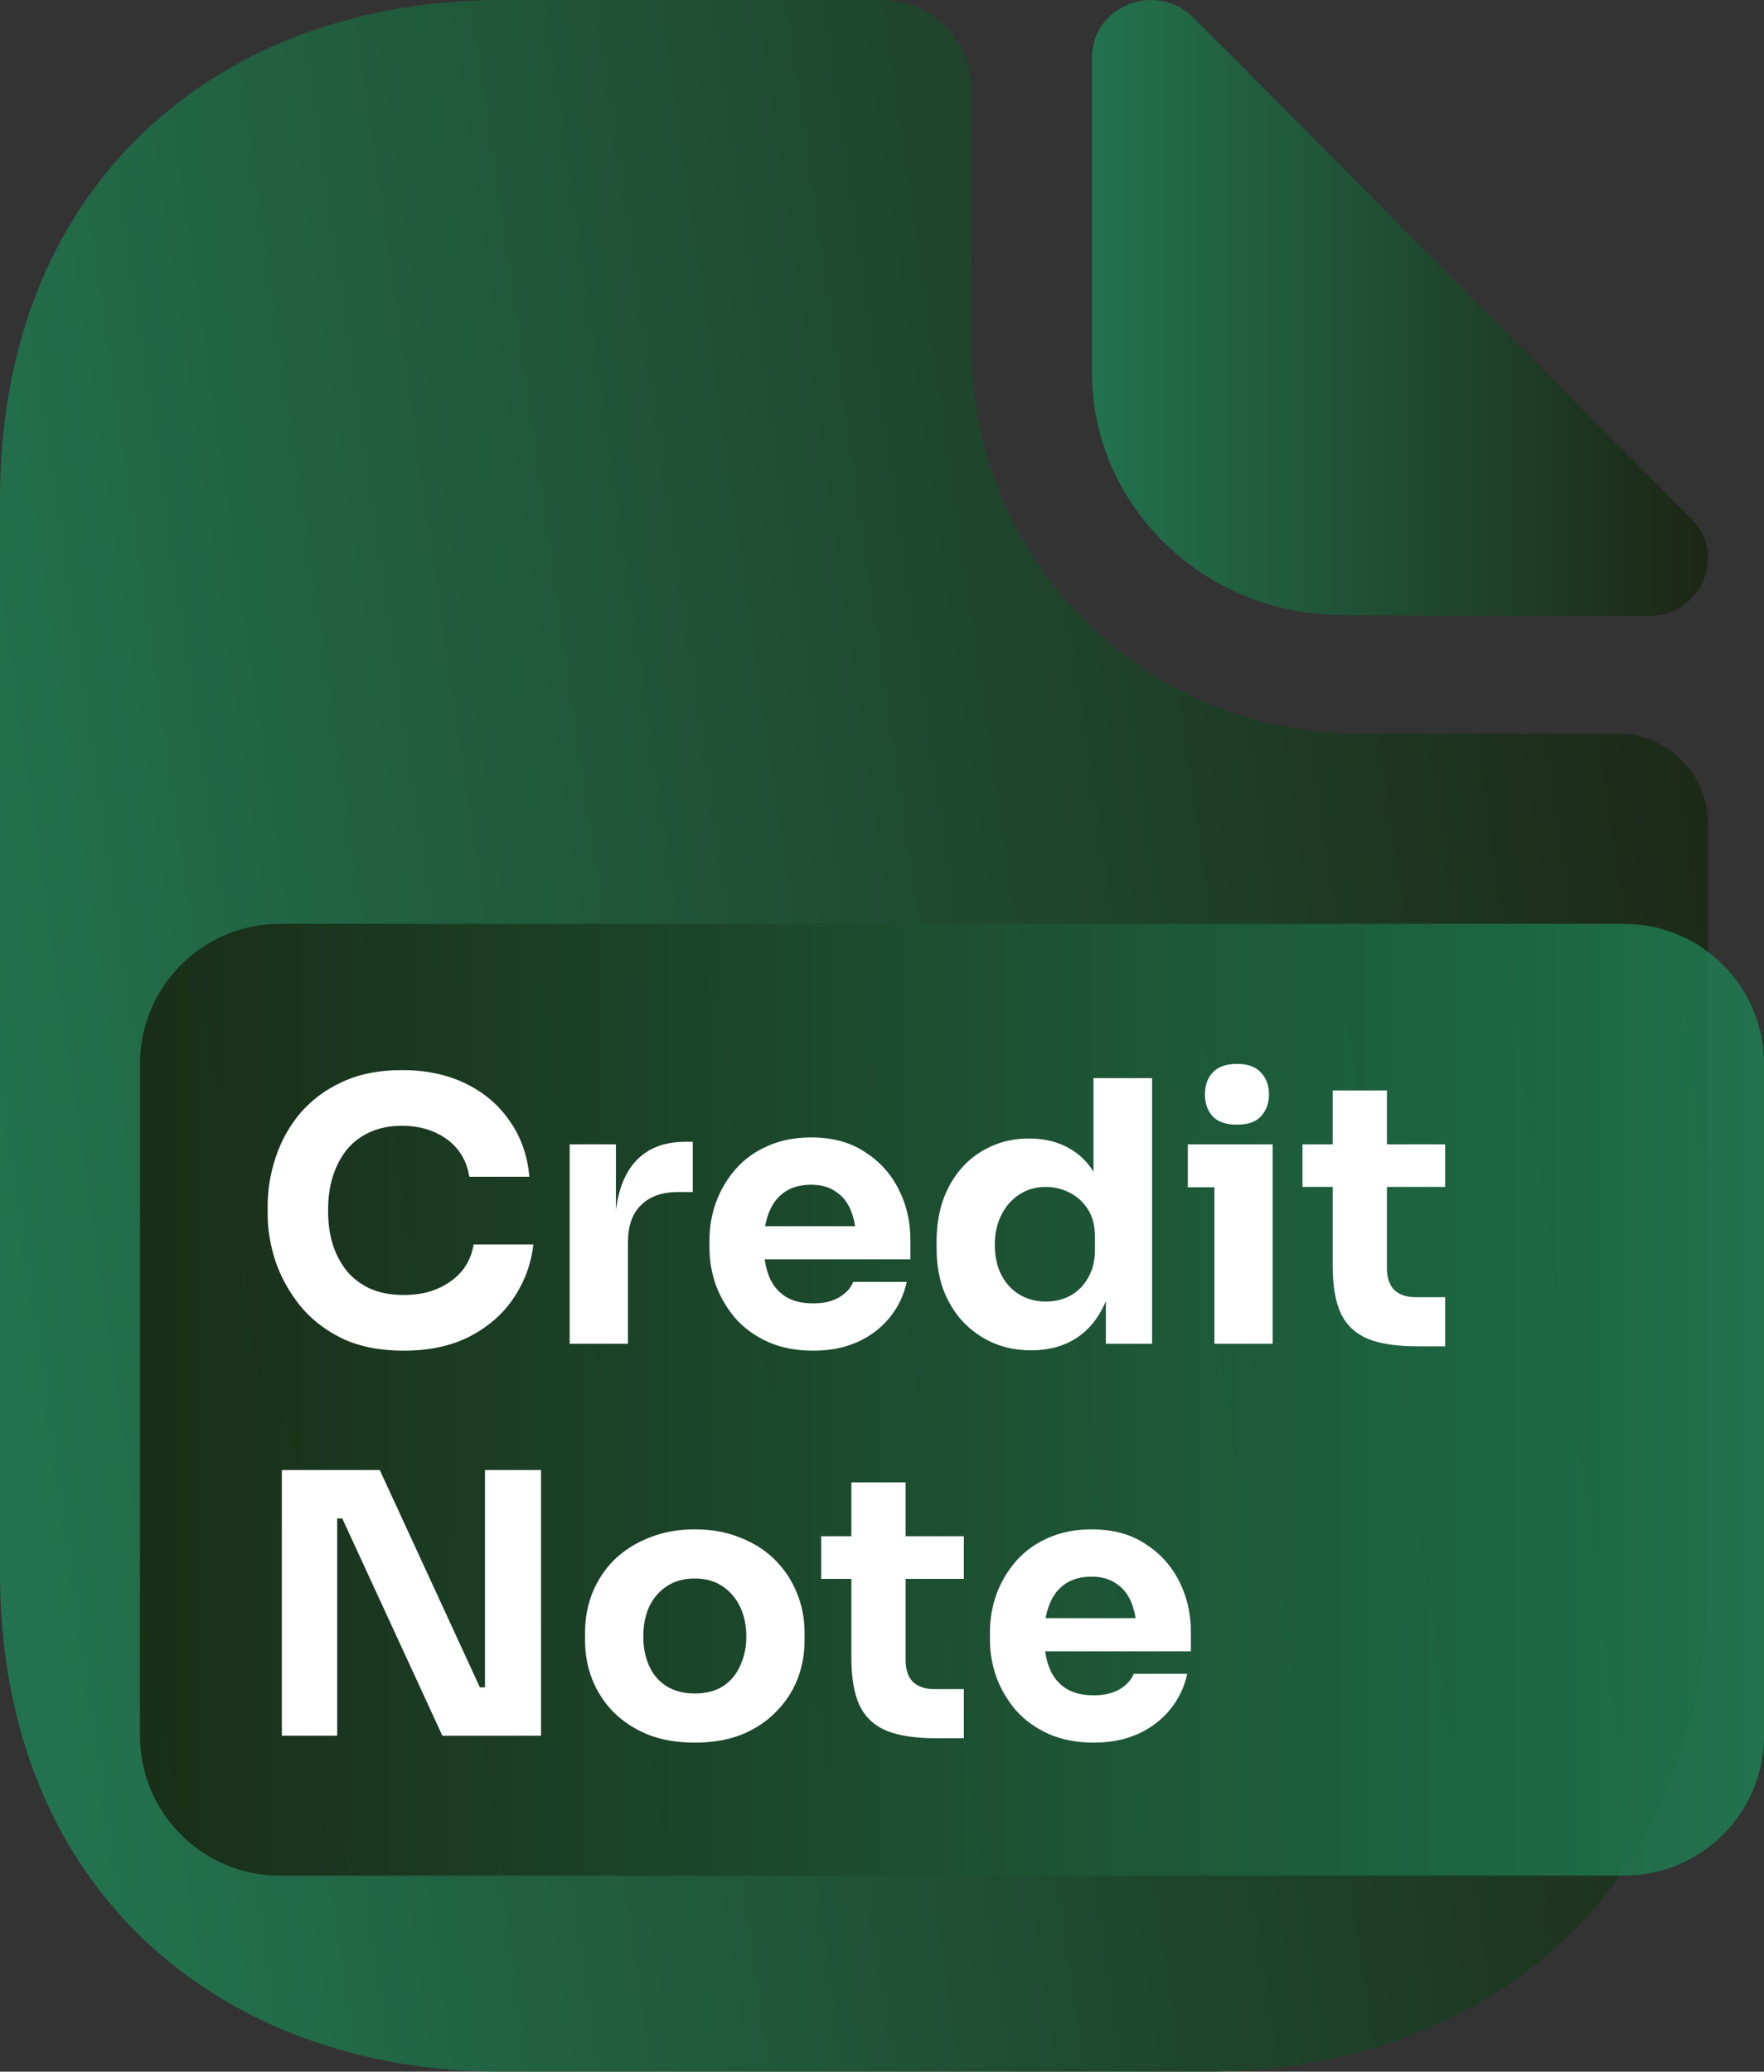 <svg width="63" height="74" viewBox="0 0 63 74" fill="none" xmlns="http://www.w3.org/2000/svg">
<rect x="0" y="0" width="63" height="74" fill="#333333" stroke="none"/>
<g clip-path="url(#clip0_281_247)">
<path d="M57.789 26.208H48.511C40.902 26.208 34.706 20.032 34.706 12.448V3.2C34.706 1.44 33.261 0 31.495 0H17.883C7.994 0 0 6.4 0 17.824V56.176C0 67.6 7.994 74 17.883 74H43.117C53.006 74 61 67.6 61 56.176V29.408C61 27.648 59.555 26.208 57.789 26.208Z" fill="url(#paint0_linear_281_247)" fill-opacity="0.85"/>
<path d="M42.622 0.63C41.296 -0.696 39 0.21 39 2.052V13.336C39 18.056 43.01 21.968 47.893 21.968C50.965 22 55.234 22 58.888 22C60.731 22 61.702 19.834 60.408 18.541C55.751 13.853 47.408 5.415 42.622 0.63Z" fill="url(#paint1_linear_281_247)" fill-opacity="0.85"/>
<path d="M58 33H10C7.239 33 5 35.239 5 38V62C5 64.761 7.239 67 10 67H58C60.761 67 63 64.761 63 62V38C63 35.239 60.761 33 58 33Z" fill="url(#paint2_linear_281_247)" fill-opacity="0.85"/>
<path d="M14.421 48.247C13.563 48.247 12.826 48.1 12.211 47.805C11.596 47.502 11.093 47.107 10.703 46.622C10.313 46.128 10.023 45.599 9.832 45.036C9.65 44.464 9.559 43.909 9.559 43.372V43.086C9.559 42.497 9.654 41.916 9.845 41.344C10.036 40.763 10.326 40.239 10.716 39.771C11.115 39.303 11.613 38.93 12.211 38.653C12.818 38.367 13.533 38.224 14.356 38.224C15.214 38.224 15.972 38.384 16.631 38.705C17.29 39.026 17.814 39.472 18.204 40.044C18.603 40.607 18.837 41.27 18.906 42.033H16.761C16.7 41.652 16.562 41.327 16.345 41.058C16.128 40.789 15.847 40.581 15.5 40.434C15.162 40.287 14.781 40.213 14.356 40.213C13.931 40.213 13.554 40.287 13.225 40.434C12.896 40.581 12.618 40.789 12.393 41.058C12.176 41.327 12.007 41.647 11.886 42.02C11.773 42.384 11.717 42.791 11.717 43.242C11.717 43.684 11.773 44.091 11.886 44.464C12.007 44.828 12.181 45.149 12.406 45.426C12.64 45.695 12.926 45.903 13.264 46.05C13.602 46.189 13.988 46.258 14.421 46.258C15.08 46.258 15.634 46.098 16.085 45.777C16.544 45.456 16.822 45.014 16.917 44.451H19.049C18.971 45.144 18.737 45.781 18.347 46.362C17.966 46.934 17.441 47.393 16.774 47.74C16.115 48.078 15.331 48.247 14.421 48.247ZM20.346 48V40.876H21.997V43.931H21.959C21.959 42.926 22.171 42.15 22.596 41.604C23.029 41.058 23.653 40.785 24.468 40.785H24.741V42.579H24.221C23.648 42.579 23.206 42.735 22.895 43.047C22.582 43.35 22.427 43.792 22.427 44.373V48H20.346ZM29.043 48.247C28.436 48.247 27.899 48.143 27.431 47.935C26.972 47.727 26.586 47.45 26.274 47.103C25.971 46.748 25.737 46.353 25.572 45.92C25.416 45.478 25.338 45.027 25.338 44.568V44.308C25.338 43.831 25.416 43.376 25.572 42.943C25.737 42.501 25.971 42.107 26.274 41.76C26.577 41.413 26.954 41.14 27.405 40.941C27.864 40.733 28.384 40.629 28.965 40.629C29.728 40.629 30.369 40.802 30.889 41.149C31.418 41.487 31.821 41.933 32.098 42.488C32.375 43.034 32.514 43.632 32.514 44.282V44.984H26.209V43.801H31.253L30.577 44.347C30.577 43.922 30.516 43.558 30.395 43.255C30.274 42.952 30.092 42.722 29.849 42.566C29.615 42.401 29.32 42.319 28.965 42.319C28.601 42.319 28.293 42.401 28.042 42.566C27.791 42.731 27.6 42.973 27.47 43.294C27.34 43.606 27.275 43.992 27.275 44.451C27.275 44.876 27.336 45.248 27.457 45.569C27.578 45.881 27.769 46.124 28.029 46.297C28.289 46.47 28.627 46.557 29.043 46.557C29.424 46.557 29.736 46.483 29.979 46.336C30.222 46.189 30.386 46.007 30.473 45.79H32.384C32.28 46.267 32.076 46.691 31.773 47.064C31.47 47.437 31.088 47.727 30.629 47.935C30.17 48.143 29.641 48.247 29.043 48.247ZM36.83 48.234C36.328 48.234 35.868 48.143 35.452 47.961C35.045 47.779 34.69 47.528 34.386 47.207C34.083 46.878 33.849 46.492 33.684 46.05C33.528 45.608 33.45 45.131 33.45 44.62V44.321C33.45 43.81 33.524 43.333 33.671 42.891C33.827 42.449 34.048 42.063 34.334 41.734C34.629 41.396 34.98 41.136 35.387 40.954C35.795 40.763 36.25 40.668 36.752 40.668C37.324 40.668 37.818 40.794 38.234 41.045C38.65 41.288 38.975 41.652 39.209 42.137C39.443 42.614 39.573 43.203 39.599 43.905L39.053 43.398V38.51H41.146V48H39.495V45.049H39.781C39.755 45.725 39.612 46.301 39.352 46.778C39.101 47.255 38.759 47.619 38.325 47.87C37.892 48.113 37.394 48.234 36.83 48.234ZM37.35 46.492C37.671 46.492 37.961 46.423 38.221 46.284C38.49 46.137 38.702 45.924 38.858 45.647C39.023 45.37 39.105 45.036 39.105 44.646V44.165C39.105 43.784 39.023 43.463 38.858 43.203C38.694 42.943 38.477 42.744 38.208 42.605C37.94 42.466 37.649 42.397 37.337 42.397C36.991 42.397 36.679 42.488 36.401 42.67C36.133 42.843 35.92 43.086 35.764 43.398C35.608 43.701 35.53 44.057 35.53 44.464C35.53 44.88 35.608 45.24 35.764 45.543C35.92 45.846 36.137 46.08 36.414 46.245C36.692 46.41 37.004 46.492 37.35 46.492ZM43.371 48V40.876H45.451V48H43.371ZM42.422 42.41V40.876H45.451V42.41H42.422ZM44.177 40.174C43.787 40.174 43.497 40.074 43.306 39.875C43.124 39.667 43.033 39.407 43.033 39.095C43.033 38.774 43.124 38.514 43.306 38.315C43.497 38.107 43.787 38.003 44.177 38.003C44.567 38.003 44.853 38.107 45.035 38.315C45.226 38.514 45.321 38.774 45.321 39.095C45.321 39.407 45.226 39.667 45.035 39.875C44.853 40.074 44.567 40.174 44.177 40.174ZM50.612 48.091C49.892 48.091 49.312 48.004 48.87 47.831C48.428 47.649 48.103 47.35 47.895 46.934C47.695 46.509 47.596 45.937 47.596 45.218V38.952H49.533V45.296C49.533 45.634 49.619 45.894 49.793 46.076C49.975 46.249 50.23 46.336 50.56 46.336H51.613V48.091H50.612ZM46.517 42.397V40.876H51.613V42.397H46.517ZM10.066 62V52.51H13.563L17.138 60.271H17.58L17.32 60.505V52.51H19.322V62H15.799L12.224 54.239H11.782L12.042 54.005V62H10.066ZM24.808 62.247C24.184 62.247 23.629 62.152 23.144 61.961C22.658 61.762 22.247 61.493 21.909 61.155C21.579 60.817 21.328 60.431 21.155 59.998C20.981 59.556 20.895 59.092 20.895 58.607V58.308C20.895 57.814 20.981 57.346 21.155 56.904C21.337 56.453 21.597 56.059 21.935 55.721C22.281 55.383 22.697 55.119 23.183 54.928C23.668 54.729 24.21 54.629 24.808 54.629C25.423 54.629 25.969 54.729 26.446 54.928C26.931 55.119 27.343 55.383 27.681 55.721C28.019 56.059 28.279 56.453 28.461 56.904C28.643 57.346 28.734 57.814 28.734 58.308V58.607C28.734 59.092 28.647 59.556 28.474 59.998C28.3 60.431 28.045 60.817 27.707 61.155C27.377 61.493 26.97 61.762 26.485 61.961C25.999 62.152 25.44 62.247 24.808 62.247ZM24.808 60.492C25.215 60.492 25.553 60.405 25.822 60.232C26.09 60.059 26.294 59.816 26.433 59.504C26.58 59.192 26.654 58.845 26.654 58.464C26.654 58.057 26.58 57.701 26.433 57.398C26.285 57.086 26.073 56.839 25.796 56.657C25.527 56.475 25.198 56.384 24.808 56.384C24.426 56.384 24.097 56.475 23.82 56.657C23.542 56.839 23.33 57.086 23.183 57.398C23.044 57.701 22.975 58.057 22.975 58.464C22.975 58.845 23.044 59.192 23.183 59.504C23.321 59.816 23.529 60.059 23.807 60.232C24.084 60.405 24.418 60.492 24.808 60.492ZM33.422 62.091C32.703 62.091 32.122 62.004 31.68 61.831C31.238 61.649 30.913 61.35 30.705 60.934C30.506 60.509 30.406 59.937 30.406 59.218V52.952H32.343V59.296C32.343 59.634 32.43 59.894 32.603 60.076C32.785 60.249 33.041 60.336 33.37 60.336H34.423V62.091H33.422ZM29.327 56.397V54.876H34.423V56.397H29.327ZM39.06 62.247C38.453 62.247 37.916 62.143 37.448 61.935C36.988 61.727 36.603 61.45 36.291 61.103C35.987 60.748 35.753 60.353 35.589 59.92C35.433 59.478 35.355 59.027 35.355 58.568V58.308C35.355 57.831 35.433 57.376 35.589 56.943C35.753 56.501 35.987 56.107 36.291 55.76C36.594 55.413 36.971 55.14 37.422 54.941C37.881 54.733 38.401 54.629 38.982 54.629C39.744 54.629 40.386 54.802 40.906 55.149C41.434 55.487 41.837 55.933 42.115 56.488C42.392 57.034 42.531 57.632 42.531 58.282V58.984H36.226V57.801H41.27L40.594 58.347C40.594 57.922 40.533 57.558 40.412 57.255C40.29 56.952 40.108 56.722 39.866 56.566C39.632 56.401 39.337 56.319 38.982 56.319C38.618 56.319 38.31 56.401 38.059 56.566C37.807 56.731 37.617 56.973 37.487 57.294C37.357 57.606 37.292 57.992 37.292 58.451C37.292 58.876 37.352 59.248 37.474 59.569C37.595 59.881 37.786 60.124 38.046 60.297C38.306 60.47 38.644 60.557 39.06 60.557C39.441 60.557 39.753 60.483 39.996 60.336C40.238 60.189 40.403 60.007 40.49 59.79H42.401C42.297 60.267 42.093 60.691 41.79 61.064C41.486 61.437 41.105 61.727 40.646 61.935C40.186 62.143 39.658 62.247 39.06 62.247Z" fill="white"/>
</g>
<defs>
<linearGradient id="paint0_linear_281_247" x1="60.804" y1="6.05" x2="-4.078" y2="15.412" gradientUnits="userSpaceOnUse">
<stop stop-color="#18230F"/>
<stop offset="1" stop-color="#1F7D53"/>
</linearGradient>
<linearGradient id="paint1_linear_281_247" x1="39" y1="11.002" x2="61" y2="11.002" gradientUnits="userSpaceOnUse">
<stop stop-color="#1F7D53"/>
<stop offset="1" stop-color="#18230F"/>
</linearGradient>
<linearGradient id="paint2_linear_281_247" x1="5" y1="50.003" x2="63" y2="50.003" gradientUnits="userSpaceOnUse">
<stop stop-color="#18230F"/>
<stop offset="1" stop-color="#1F7D53"/>
</linearGradient>
<clipPath id="clip0_281_247">
<rect width="63" height="74" fill="white"/>
</clipPath>
</defs>
</svg>
